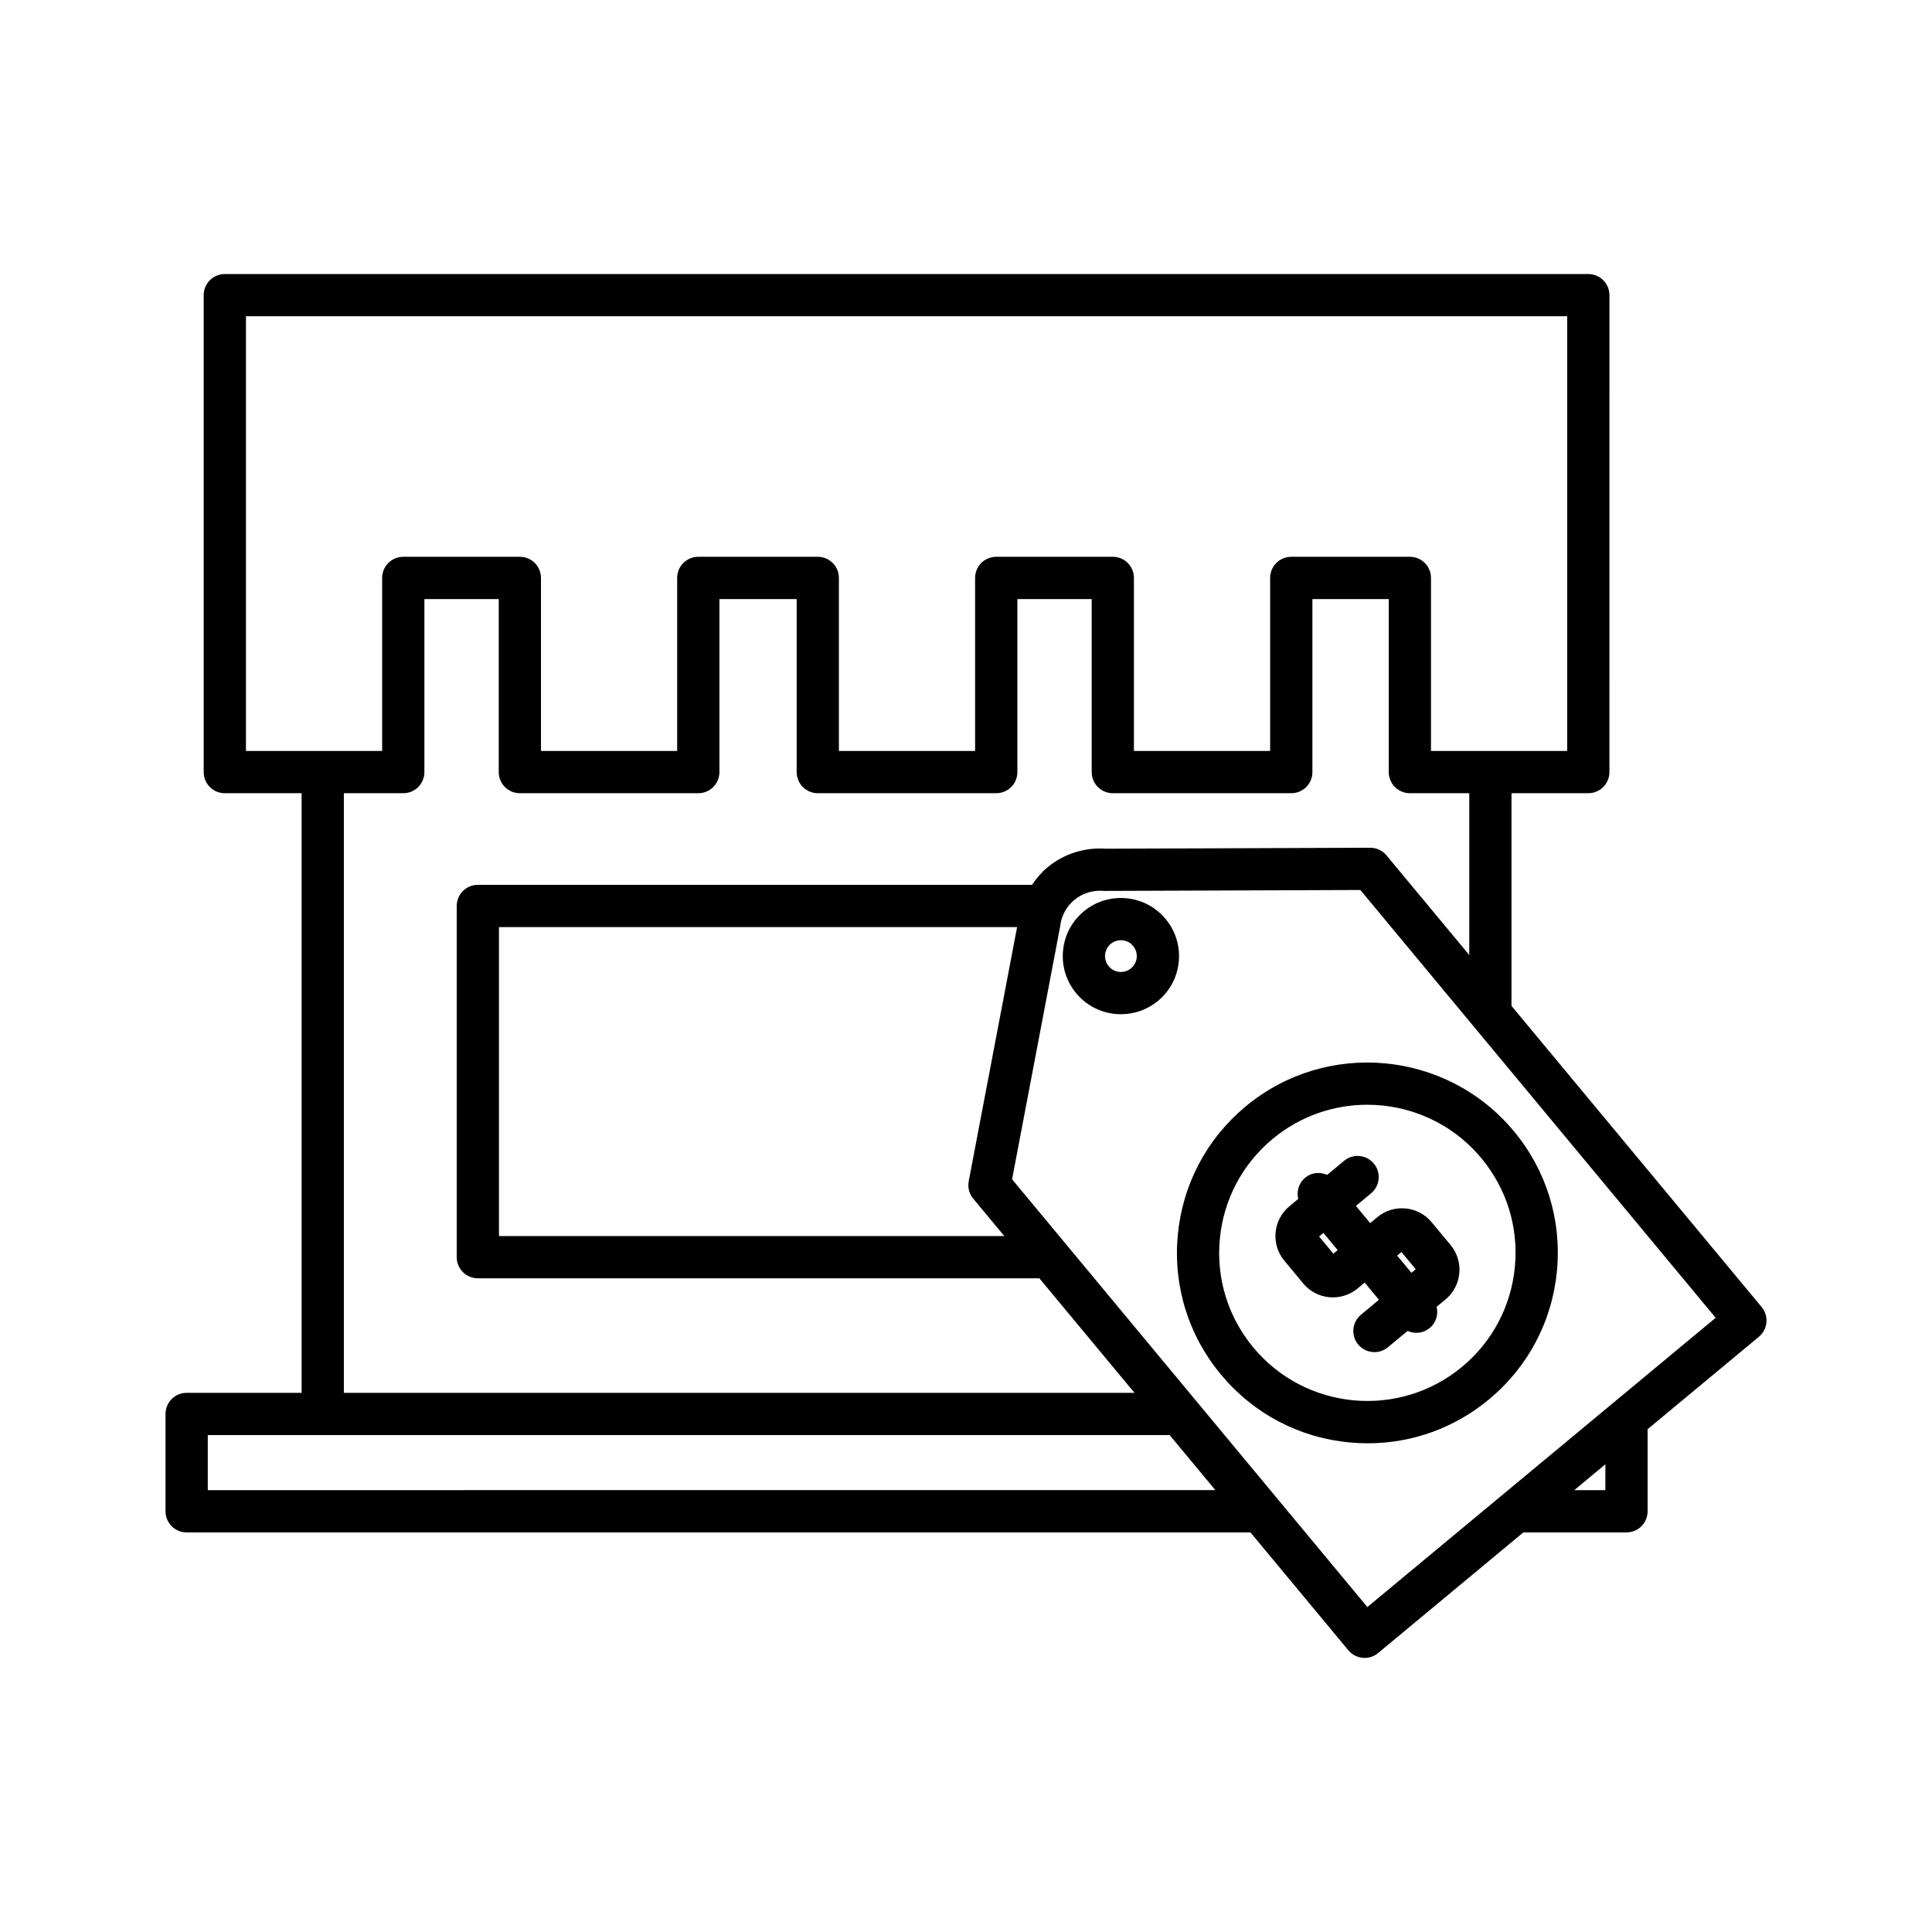 <?xml version="1.0" encoding="UTF-8"?>
<!-- Uploaded to: SVG Repo, www.svgrepo.com, Generator: SVG Repo Mixer Tools -->
<svg fill="#000000" width="800px" height="800px" version="1.1" viewBox="144 144 512 512" xmlns="http://www.w3.org/2000/svg">
 <g>
  <path d="m456.12 471.37c-1.242 13.422 2.82 26.523 11.43 36.891 8.617 10.371 20.746 16.766 34.168 18.008 1.59 0.148 3.172 0.219 4.746 0.219 11.738 0 23.008-4.051 32.148-11.645 10.371-8.617 16.766-20.75 18.008-34.172 1.242-13.426-2.816-26.531-11.43-36.895-17.781-21.402-49.66-24.355-71.062-6.578-10.371 8.617-16.766 20.746-18.008 34.172zm25.156-25.555c7.32-6.078 16.215-9.047 25.059-9.047 11.277 0 22.484 4.828 30.234 14.16 6.707 8.07 9.867 18.27 8.898 28.711-0.969 10.445-5.941 19.887-14.012 26.59-16.664 13.836-41.469 11.535-55.297-5.117-6.703-8.07-9.863-18.266-8.895-28.707 0.969-10.449 5.945-19.891 14.012-26.59z"/>
  <path d="m489.38 484.15c3.59 4.32 10.031 4.91 14.371 1.328l1.898-1.578 3.785 4.555-4.769 3.965c-2.379 1.98-2.707 5.504-0.734 7.883 1.109 1.332 2.707 2.023 4.312 2.023 1.258 0 2.527-0.422 3.57-1.289l5.215-4.332c0.73 0.328 1.516 0.504 2.309 0.504 1.258 0 2.527-0.422 3.57-1.289 1.695-1.41 2.293-3.598 1.816-5.606l2.383-1.977c4.324-3.598 4.922-10.047 1.324-14.383l-5.039-6.062c-1.738-2.094-4.191-3.391-6.914-3.641-2.762-0.25-5.379 0.574-7.461 2.309l-1.898 1.578-3.785-4.559 4.019-3.34c2.379-1.98 2.707-5.512 0.734-7.883-1.98-2.379-5.504-2.707-7.883-0.734l-4.496 3.738c-1.883-0.84-4.144-0.656-5.84 0.754-1.695 1.41-2.297 3.602-1.816 5.609l-2.375 1.977c-4.324 3.598-4.922 10.047-1.328 14.379zm26.023-8.348 3.781 4.555-1.141 0.949-3.781-4.555zm-20.691-5.07 3.785 4.559-1.137 0.945-3.789-4.555z"/>
  <path d="m452.9 387.54c-2.629-3.164-6.336-5.117-10.43-5.5-4.121-0.367-8.102 0.859-11.262 3.488-3.164 2.629-5.117 6.336-5.492 10.438-0.379 4.094 0.859 8.09 3.488 11.258 3.047 3.664 7.441 5.555 11.863 5.555 3.473 0 6.953-1.16 9.824-3.543 3.164-2.629 5.121-6.336 5.5-10.43 0.375-4.106-0.863-8.102-3.492-11.266zm-9.16 13.074c-1.793 1.488-4.438 1.234-5.922-0.547-1.488-1.789-1.242-4.445 0.543-5.926 0.766-0.633 1.699-0.973 2.68-0.973 0.133 0 0.27 0.004 0.398 0.023 1.121 0.098 2.133 0.633 2.848 1.496 0.723 0.871 1.059 1.957 0.957 3.078-0.105 1.121-0.641 2.133-1.504 2.848z"/>
  <path d="m193.46 513.12c-3.094 0-5.598 2.504-5.598 5.598v25.785c0 3.094 2.504 5.598 5.598 5.598h281.92l25.949 31.242c1.109 1.332 2.707 2.023 4.312 2.023 1.258 0 2.527-0.422 3.57-1.289l38.496-31.977h27.328c3.094 0 5.598-2.504 5.598-5.598v-21.75l29.488-24.492c1.141-0.953 1.863-2.312 2-3.793 0.137-1.477-0.324-2.945-1.27-4.09l-66.289-79.805v-56.363h20.352c3.094 0 5.598-2.504 5.598-5.598l0.004-126.39c0-3.094-2.504-5.598-5.598-5.598h-361.34c-3.094 0-5.598 2.504-5.598 5.598v126.39c0 3.094 2.504 5.598 5.598 5.598h20.352v158.91zm375.98 25.789h-8.25l8.25-6.852zm29.223-45.68-92.297 76.656-94.156-113.36 12.727-66.914c0.277-2.805 1.617-5.328 3.777-7.125 2.148-1.789 4.91-2.609 7.695-2.406 0.164 0.016 0.23 0.039 0.492 0.023l67.605-0.246zm-316.89-139.02h47.285c3.094 0 5.598-2.504 5.598-5.598v-45.855h20.469v45.855c0 3.094 2.504 5.598 5.598 5.598h47.293c3.094 0 5.598-2.504 5.598-5.598v-45.855h19.695v45.855c0 3.094 2.504 5.598 5.598 5.598h47.293c3.094 0 5.598-2.504 5.598-5.598v-45.855h20.23v45.855c0 3.094 2.504 5.598 5.598 5.598h15.742v42.883l-21.938-26.41c-1.066-1.285-2.644-2.023-4.309-2.023h-0.016l-70.098 0.258c-5.582-0.395-11.113 1.359-15.453 4.969-1.617 1.34-2.922 2.934-4.066 4.609h-146.86c-3.094 0-5.598 2.504-5.598 5.598v93.074c0 3.094 2.504 5.598 5.598 5.598h148.81l25.215 30.355h-209.53v-158.91h15.742c3.094 0 5.598-2.504 5.598-5.598v-45.855h19.703v45.855c0 3.094 2.504 5.598 5.598 5.598zm120.14 107.44 8.238 9.918h-133.92v-81.879h137.31l-12.824 67.34c-0.312 1.645 0.125 3.336 1.191 4.621zm-192.73-118.64v-115.2h350.14v115.2h-36.098v-45.855c0-3.094-2.504-5.598-5.598-5.598h-31.43c-3.094 0-5.598 2.504-5.598 5.598v45.855h-36.098v-45.855c0-3.094-2.504-5.598-5.598-5.598h-30.891c-3.094 0-5.598 2.504-5.598 5.598v45.855h-36.098v-45.855c0-3.094-2.504-5.598-5.598-5.598h-31.664c-3.094 0-5.598 2.504-5.598 5.598v45.855h-36.09v-45.855c0-3.094-2.504-5.598-5.598-5.598h-30.895c-3.094 0-5.598 2.504-5.598 5.598v45.855zm244.78 181.3 12.121 14.59-267.02 0.004v-14.59z"/>
 </g>
</svg>